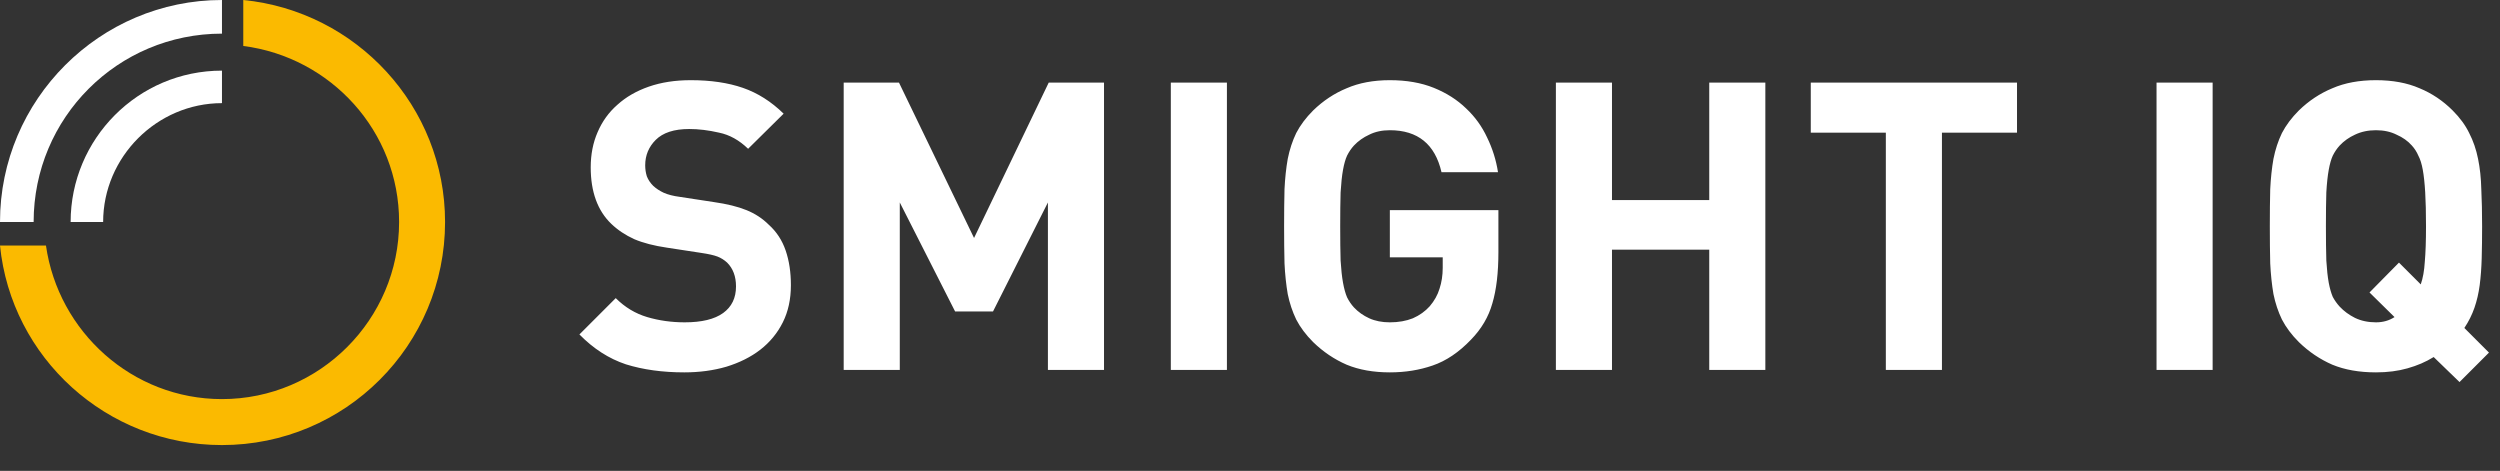 <svg width="223" height="42" viewBox="0 0 223 42" fill="none" xmlns="http://www.w3.org/2000/svg">
  <rect x="0" y="0" width="223" height="42" fill="#333333" stroke="none"/>
  <path
    d="M39.7 19.8C39.7 9.5 31.8 1 21.7 0V4.1C29.5 5.1 35.6 11.7 35.6 19.8C35.6 28.5 28.5 35.6 19.8 35.6C11.8 35.6 5.2 29.6 4.1 21.9H0C1 31.9 9.5 39.7 19.8 39.7C30.8 39.7 39.7 30.8 39.7 19.8Z"
    fill="#FBBA00" />
  <path d="M19.8 0C8.9 0 0 8.9 0 19.8H3C3 10.5 10.5 3 19.8 3V0Z" fill="white" />
  <path d="M19.8 9.2V6.3C12.3 6.3 6.3 12.4 6.3 19.8H9.2C9.2 14 14 9.2 19.8 9.2Z" fill="white" />
  <path
    d="M70.548 25.44C70.548 26.688 70.308 27.792 69.828 28.752C69.348 29.712 68.676 30.528 67.812 31.2C66.972 31.848 65.964 32.352 64.788 32.712C63.636 33.048 62.388 33.216 61.044 33.216C59.1 33.216 57.36 32.976 55.824 32.496C54.312 31.992 52.932 31.104 51.684 29.832L54.924 26.592C55.74 27.408 56.676 27.972 57.732 28.284C58.788 28.596 59.904 28.752 61.08 28.752C62.592 28.752 63.732 28.476 64.5 27.924C65.268 27.372 65.652 26.58 65.652 25.548C65.652 24.66 65.388 23.952 64.86 23.424C64.596 23.184 64.308 23.004 63.996 22.884C63.684 22.764 63.204 22.656 62.556 22.56L59.496 22.092C58.344 21.924 57.372 21.672 56.58 21.336C55.788 20.976 55.104 20.52 54.528 19.968C53.304 18.792 52.692 17.112 52.692 14.928C52.692 13.776 52.896 12.732 53.304 11.796C53.712 10.836 54.3 10.02 55.068 9.348C55.836 8.652 56.772 8.112 57.876 7.728C58.98 7.344 60.228 7.152 61.62 7.152C63.396 7.152 64.944 7.38 66.264 7.836C67.584 8.292 68.796 9.06 69.9 10.14L66.732 13.272C65.94 12.504 65.076 12.024 64.14 11.832C63.204 11.616 62.316 11.508 61.476 11.508C60.132 11.508 59.136 11.832 58.488 12.48C57.864 13.104 57.552 13.86 57.552 14.748C57.552 15.084 57.6 15.408 57.696 15.72C57.816 16.032 58.008 16.32 58.272 16.584C58.536 16.824 58.848 17.028 59.208 17.196C59.592 17.364 60.06 17.484 60.612 17.556L63.672 18.024C64.848 18.192 65.82 18.432 66.588 18.744C67.356 19.056 68.016 19.488 68.568 20.04C69.264 20.664 69.768 21.432 70.08 22.344C70.392 23.256 70.548 24.288 70.548 25.44ZM93.474 33V18.06L88.578 27.78H85.194L80.261 18.06V33H75.257V7.368H80.189L86.885 21.228L93.546 7.368H98.478V33H93.474ZM104.437 33V7.368H109.441V33H104.437ZM133.658 22.488C133.658 24.336 133.478 25.86 133.118 27.06C132.782 28.26 132.146 29.34 131.21 30.3C130.13 31.428 128.99 32.196 127.79 32.604C126.614 33.012 125.342 33.216 123.974 33.216C122.51 33.216 121.226 32.988 120.122 32.532C119.018 32.052 118.022 31.38 117.134 30.516C116.486 29.868 115.982 29.196 115.622 28.5C115.286 27.804 115.034 27.048 114.866 26.232C114.722 25.392 114.626 24.48 114.578 23.496C114.554 22.512 114.542 21.408 114.542 20.184C114.542 18.96 114.554 17.856 114.578 16.872C114.626 15.888 114.722 14.988 114.866 14.172C115.034 13.332 115.286 12.564 115.622 11.868C115.982 11.172 116.486 10.5 117.134 9.852C118.022 8.988 119.018 8.328 120.122 7.872C121.226 7.392 122.51 7.152 123.974 7.152C125.462 7.152 126.77 7.38 127.898 7.836C129.026 8.292 129.986 8.904 130.778 9.672C131.57 10.416 132.194 11.28 132.65 12.264C133.13 13.248 133.454 14.28 133.622 15.36H128.582C128.006 12.864 126.47 11.616 123.974 11.616C123.278 11.616 122.666 11.748 122.138 12.012C121.61 12.252 121.154 12.576 120.77 12.984C120.53 13.248 120.326 13.548 120.158 13.884C120.014 14.196 119.894 14.616 119.798 15.144C119.702 15.672 119.63 16.344 119.582 17.16C119.558 17.952 119.546 18.96 119.546 20.184C119.546 21.408 119.558 22.428 119.582 23.244C119.63 24.036 119.702 24.696 119.798 25.224C119.894 25.752 120.014 26.184 120.158 26.52C120.326 26.856 120.53 27.156 120.77 27.42C121.154 27.828 121.61 28.152 122.138 28.392C122.666 28.632 123.278 28.752 123.974 28.752C124.742 28.752 125.426 28.632 126.026 28.392C126.626 28.128 127.13 27.768 127.538 27.312C127.946 26.832 128.234 26.316 128.402 25.764C128.594 25.188 128.69 24.564 128.69 23.892V22.956H123.974V18.744H133.658V22.488ZM152.465 33V22.272H143.789V33H138.785V7.368H143.789V17.844H152.465V7.368H157.469V33H152.465ZM173.221 11.832V33H168.217V11.832H161.521V7.368H179.917V11.832H173.221ZM192.363 33V7.368H197.367V33H192.363ZM221.404 20.184C221.404 21.216 221.392 22.164 221.368 23.028C221.344 23.892 221.284 24.696 221.188 25.44C221.092 26.16 220.936 26.832 220.72 27.456C220.504 28.08 220.204 28.68 219.82 29.256L222.016 31.452L219.388 34.08L217.084 31.848C216.388 32.28 215.608 32.616 214.744 32.856C213.904 33.096 212.968 33.216 211.936 33.216C210.448 33.216 209.152 32.988 208.048 32.532C206.944 32.052 205.948 31.38 205.06 30.516C204.412 29.868 203.908 29.196 203.548 28.5C203.212 27.804 202.96 27.048 202.792 26.232C202.648 25.392 202.552 24.48 202.504 23.496C202.48 22.512 202.468 21.408 202.468 20.184C202.468 18.96 202.48 17.856 202.504 16.872C202.552 15.888 202.648 14.988 202.792 14.172C202.96 13.332 203.212 12.564 203.548 11.868C203.908 11.172 204.412 10.5 205.06 9.852C205.948 8.988 206.944 8.328 208.048 7.872C209.152 7.392 210.448 7.152 211.936 7.152C213.424 7.152 214.72 7.392 215.824 7.872C216.928 8.328 217.912 8.988 218.776 9.852C219.424 10.5 219.916 11.172 220.252 11.868C220.612 12.564 220.876 13.332 221.044 14.172C221.212 14.988 221.308 15.888 221.332 16.872C221.38 17.856 221.404 18.96 221.404 20.184ZM216.4 20.184C216.4 18.96 216.376 17.952 216.328 17.16C216.28 16.344 216.208 15.672 216.112 15.144C216.016 14.616 215.884 14.196 215.716 13.884C215.572 13.548 215.38 13.248 215.14 12.984C214.78 12.576 214.324 12.252 213.772 12.012C213.244 11.748 212.632 11.616 211.936 11.616C211.24 11.616 210.616 11.748 210.064 12.012C209.536 12.252 209.08 12.576 208.696 12.984C208.456 13.248 208.252 13.548 208.084 13.884C207.94 14.196 207.82 14.616 207.724 15.144C207.628 15.672 207.556 16.344 207.508 17.16C207.484 17.952 207.472 18.96 207.472 20.184C207.472 21.408 207.484 22.428 207.508 23.244C207.556 24.036 207.628 24.696 207.724 25.224C207.82 25.728 207.94 26.148 208.084 26.484C208.252 26.796 208.456 27.084 208.696 27.348C209.08 27.756 209.536 28.092 210.064 28.356C210.616 28.62 211.24 28.752 211.936 28.752C212.56 28.752 213.112 28.596 213.592 28.284L211.36 26.088L213.988 23.424L215.932 25.368C216.124 24.816 216.244 24.144 216.292 23.352C216.364 22.536 216.4 21.48 216.4 20.184Z"
    fill="white" />
</svg>
